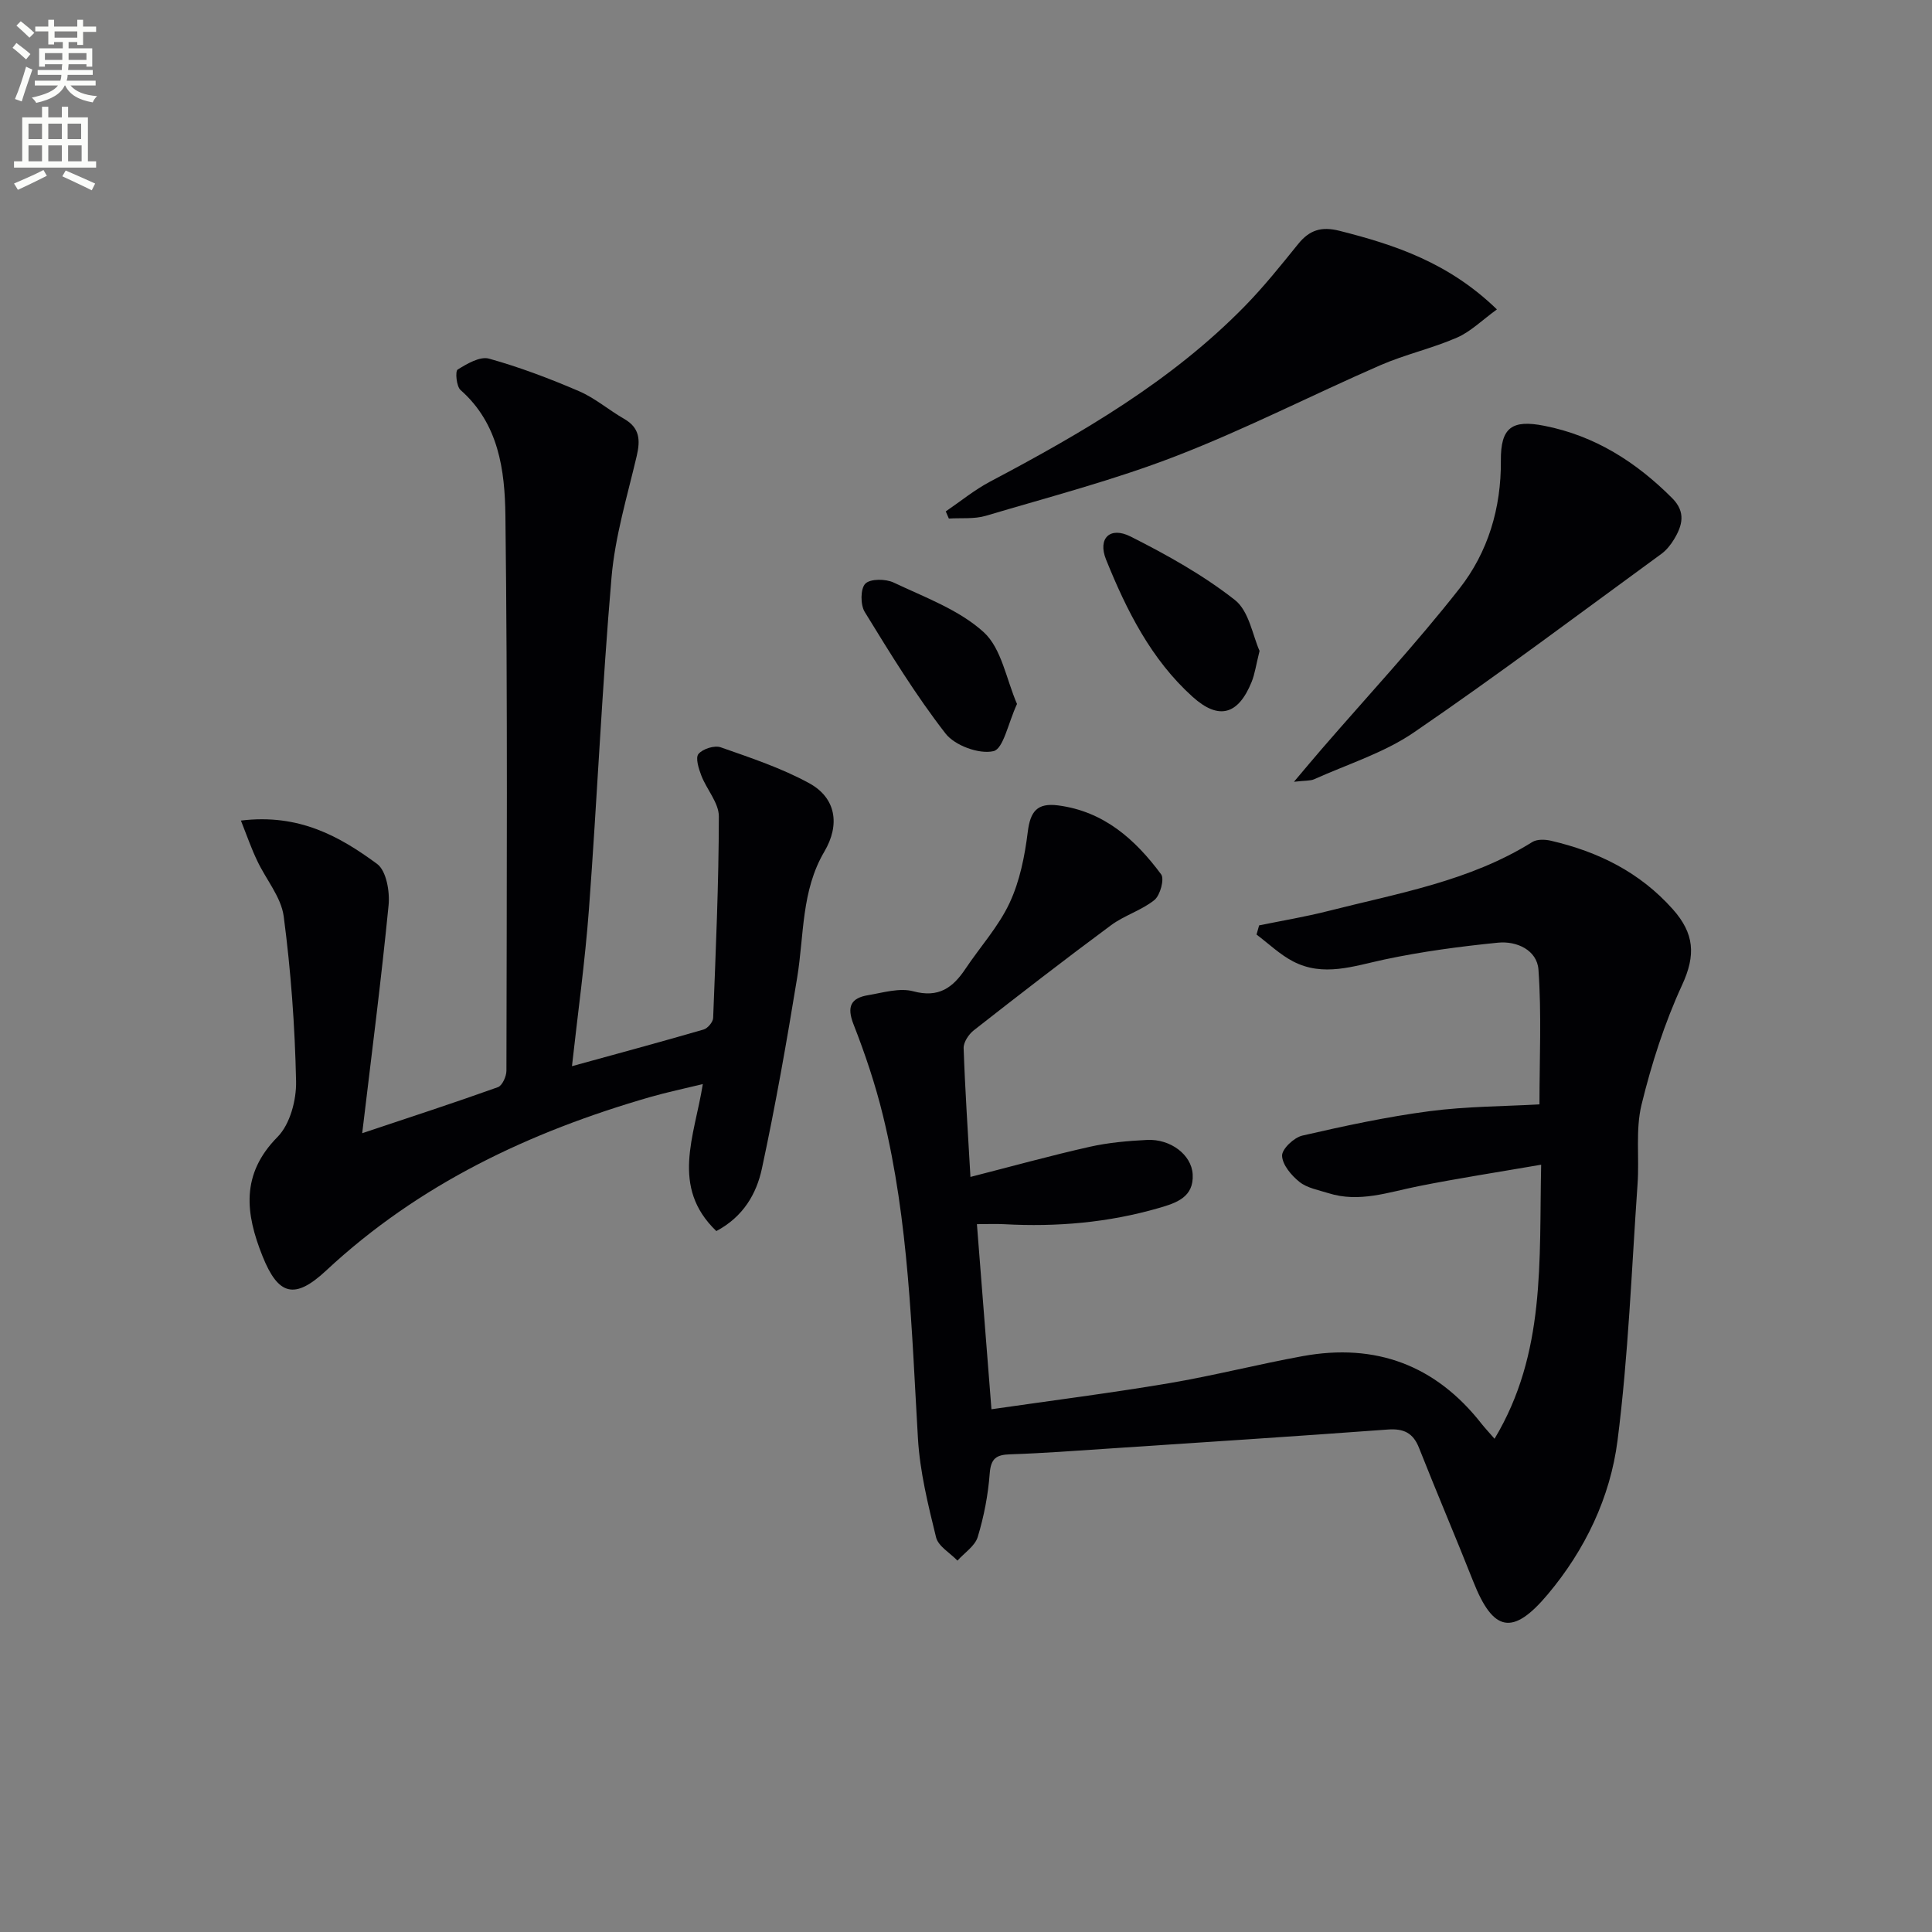 <svg enable-background="new 0 0 400 400" viewBox="0 0 400 400" xmlns="http://www.w3.org/2000/svg"><rect x="0" y="0" width="400" height="400" fill="#808080" stroke="none"/><path d="m2.6 9.9.8-1c.9.7 1.9 1.4 2.9 2.3l-.9 1.1c-1.1-1-2-1.8-2.8-2.4zm.5 10.6c.9-2.1 1.6-4.3 2.3-6.7.4.2.8.4 1.3.6-.7 2.1-1.5 4.3-2.2 6.6zm.3-15.2.9-.9c1 .8 2 1.6 2.8 2.4l-1 1c-.9-.9-1.8-1.7-2.7-2.5zm12.6-1.2h1.2v1.4h2.7v1.1h-2.7v2.7h-1.2v-.6h-1.8v1.3h4.9v3.8h-1.2v-.5h-3.7c0 .4-.1.9-.1 1.2h5.1v1h-5.2c0 .5-.1.9-.2 1.2h6v1h-5.2c1.1 1.3 2.9 2 5.5 2.2-.4.4-.7.8-.9 1.3-2.9-.5-4.8-1.6-5.7-3.5h-.1c-.8 1.7-2.7 2.9-5.9 3.6-.2-.4-.6-.8-.9-1.1 2.8-.6 4.6-1.4 5.4-2.5h-4.8v-1h5.3c.1-.3.2-.7.2-1.2h-4.9v-1h5c0-.4 0-.8.1-1.2h-3.6v.5h-1.2v-3.8h4.9v-1.3h-1.8v.5h-1.2v-2.7h-2.7v-1h2.7v-1.4h1.2v1.4h4.8zm-6.7 8.3h3.6c0-.4 0-.9 0-1.4h-3.6zm1.9-4.6h4.8v-1.3h-4.7v1.3zm6.7 3.2h-3.7v1.4h3.7z" fill="#fbfcfa"/><path d="m8.7 22.1h1.3v2.2h2.8v-2.2h1.3v2.2h4.1v9.1h1.7v1.3h-17v-1.3h1.7v-9.1h4.1zm.3 13.1.7 1.2c-1.8.9-3.8 1.9-6 2.9-.2-.4-.5-.8-.8-1.3 2.3-1 4.4-1.9 6.1-2.8zm-3.1-6.4h2.8v-3.2h-2.8zm0 4.6h2.8v-3.3h-2.8zm4.1-4.6h2.8v-3.2h-2.8zm0 4.6h2.8v-3.3h-2.8zm3.6 1.9c2.1.9 4.1 1.8 6.1 2.7l-.7 1.4c-2.2-1.1-4.2-2-6.1-2.9zm3.2-9.7h-2.8v3.2h2.8zm-2.7 7.8h2.8v-3.3h-2.8z" fill="#fbfcfa"/><g fill="#010104"><path d="m200.92 243.67c8.69-2.22 16.65-4.43 24.71-6.24 3.87-.87 7.89-1.22 11.86-1.42 4.83-.24 9.2 3.05 9.44 7.1.28 4.76-3.38 5.95-7.02 7-10.46 3.03-21.13 3.94-31.97 3.35-1.78-.1-3.57-.01-5.68-.01 1.02 12.99 2 25.36 3.01 38.32 12.52-1.81 24.65-3.35 36.7-5.38 9.3-1.57 18.47-3.93 27.75-5.62 15.09-2.75 27.52 1.86 37.03 14.02.6.76 1.26 1.46 2.68 3.09 10.64-17.72 9.21-36.66 9.65-56.74-8.97 1.55-17.25 2.82-25.46 4.46-6.17 1.23-12.21 3.45-18.59 1.43-2.05-.65-4.38-1.05-5.98-2.32-1.68-1.34-3.55-3.55-3.61-5.43-.04-1.4 2.48-3.78 4.21-4.17 8.7-2 17.46-3.89 26.3-5.05 7.7-1.01 15.53-1 22.78-1.41 0-9.47.45-18.72-.21-27.9-.29-4.03-4.49-5.97-8.37-5.58-7.89.79-15.79 1.84-23.54 3.49-6.37 1.36-12.62 3.65-18.89.39-2.75-1.43-5.06-3.68-7.57-5.56.18-.63.36-1.27.54-1.9 4.78-.98 9.6-1.78 14.32-2.98 14.43-3.67 29.27-6.17 42.24-14.28.98-.61 2.65-.55 3.88-.26 9.75 2.27 18.34 6.48 25.19 14.16 4.48 5.03 4.8 9.49 1.96 15.66-3.65 7.9-6.35 16.36-8.42 24.83-1.27 5.22-.43 10.93-.82 16.4-1.24 17.73-1.9 35.53-4.15 53.14-1.5 11.74-6.7 22.62-14.44 31.83-7.27 8.66-11.3 7.78-15.42-2.64-3.66-9.26-7.58-18.42-11.24-27.69-1.23-3.12-3.19-4.03-6.48-3.79-19.24 1.42-38.49 2.66-57.74 3.94-6.81.45-13.61.97-20.43 1.19-2.86.09-3.99.84-4.23 3.96-.33 4.43-1.19 8.9-2.48 13.15-.57 1.88-2.75 3.28-4.2 4.9-1.53-1.6-3.98-2.97-4.43-4.83-1.65-6.73-3.35-13.59-3.75-20.47-1.32-22.4-1.87-44.87-7.23-66.8-1.57-6.43-3.69-12.77-6.11-18.94-1.44-3.68-.54-5.44 3.03-6.03 3.1-.52 6.51-1.57 9.36-.8 5.25 1.41 8.18-.75 10.79-4.66 3.04-4.55 6.84-8.73 9.13-13.63 2.12-4.52 3.15-9.72 3.77-14.73.53-4.22 1.93-6.03 6.27-5.47 9.5 1.23 15.98 7.05 21.34 14.27.72.97-.19 4.33-1.38 5.31-2.66 2.15-6.21 3.17-8.98 5.22-9.59 7.1-19.03 14.4-28.42 21.76-1.06.83-2.15 2.47-2.11 3.7.3 8.73.89 17.48 1.41 26.66z"/><path d="m49.88 169.89c12.08-1.47 20.47 3.3 28.2 8.98 1.91 1.41 2.65 5.73 2.37 8.56-1.52 15.48-3.52 30.92-5.46 47.19 10.07-3.37 19.13-6.32 28.09-9.53.91-.32 1.77-2.24 1.77-3.41.06-38.31.26-76.63-.21-114.94-.12-9.32-1.35-19-9.29-25.99-.86-.76-1.13-3.9-.6-4.23 1.94-1.21 4.63-2.79 6.49-2.27 6.35 1.77 12.57 4.13 18.64 6.74 3.32 1.43 6.17 3.91 9.34 5.73 3.23 1.85 3.38 4.37 2.61 7.67-1.96 8.34-4.49 16.67-5.22 25.14-1.97 22.85-2.97 45.77-4.67 68.64-.81 10.9-2.33 21.76-3.52 32.57 9.01-2.48 18.16-4.95 27.26-7.59.84-.24 1.93-1.54 1.97-2.39.54-13.91 1.16-27.82 1.18-41.73 0-2.81-2.52-5.58-3.63-8.46-.55-1.43-1.25-3.68-.59-4.47.89-1.06 3.31-1.83 4.6-1.38 6.22 2.18 12.57 4.29 18.32 7.43 5.56 3.04 6.44 8.58 3.14 14.17-4.78 8.1-4.18 17.26-5.62 26.06-2.16 13.24-4.49 26.47-7.31 39.58-1.11 5.16-3.81 9.93-9.43 12.92-9.54-9.15-4.52-19.61-2.8-30.43-3.77.92-7.39 1.67-10.93 2.69-24.91 7.19-47.85 18.01-67.06 35.92-6.52 6.08-9.91 5.15-13.17-2.99-3.52-8.79-4.56-16.92 3.11-24.68 2.59-2.62 3.92-7.63 3.84-11.51-.24-11.4-1.07-22.84-2.56-34.15-.53-4.02-3.69-7.66-5.5-11.55-1.15-2.37-2.01-4.88-3.36-8.29z"/><path d="m309.92 64.06c-3.04 2.2-5.4 4.58-8.25 5.83-5.16 2.25-10.76 3.49-15.92 5.74-14.15 6.17-27.93 13.25-42.31 18.81-12.79 4.95-26.15 8.43-39.33 12.35-2.4.71-5.1.41-7.66.57-.21-.49-.43-.99-.64-1.48 3.04-2.07 5.92-4.44 9.15-6.15 19.02-10.06 37.56-20.8 52.77-36.35 3.94-4.03 7.49-8.47 11.04-12.86 2.34-2.89 4.79-3.69 8.57-2.73 11.56 2.92 22.63 6.62 32.58 16.27z"/><path d="m267.9 161.86c2.48-2.93 4.1-4.89 5.77-6.81 9.54-11.03 19.5-21.73 28.49-33.19 5.91-7.53 8.66-16.65 8.58-26.51-.06-6.85 2.3-8.52 9.01-7.19 10.47 2.06 19.01 7.51 26.46 14.98 2.87 2.88 2.12 5.66.37 8.54-.68 1.12-1.56 2.22-2.6 2.99-17.02 12.41-33.87 25.09-51.25 36.97-6.2 4.24-13.71 6.57-20.66 9.7-.81.35-1.8.24-4.17.52z"/><path d="m210.56 145.75c-1.86 4.02-2.82 9.3-4.88 9.77-2.96.68-7.98-1.16-9.91-3.64-6.17-7.94-11.46-16.59-16.74-25.19-.91-1.48-.9-4.82.13-5.85 1.05-1.05 4.22-1.01 5.88-.22 6.43 3.05 13.52 5.62 18.63 10.27 3.69 3.36 4.66 9.72 6.89 14.86z"/><path d="m260.78 134.76c-.74 2.96-.98 4.79-1.65 6.44-2.76 6.77-6.76 7.98-12.21 3.07-8.59-7.73-13.68-17.91-17.92-28.41-1.78-4.42.82-6.92 5.07-4.78 7.52 3.79 15 7.96 21.59 13.13 2.95 2.3 3.7 7.42 5.12 10.55z"/></g></svg>
